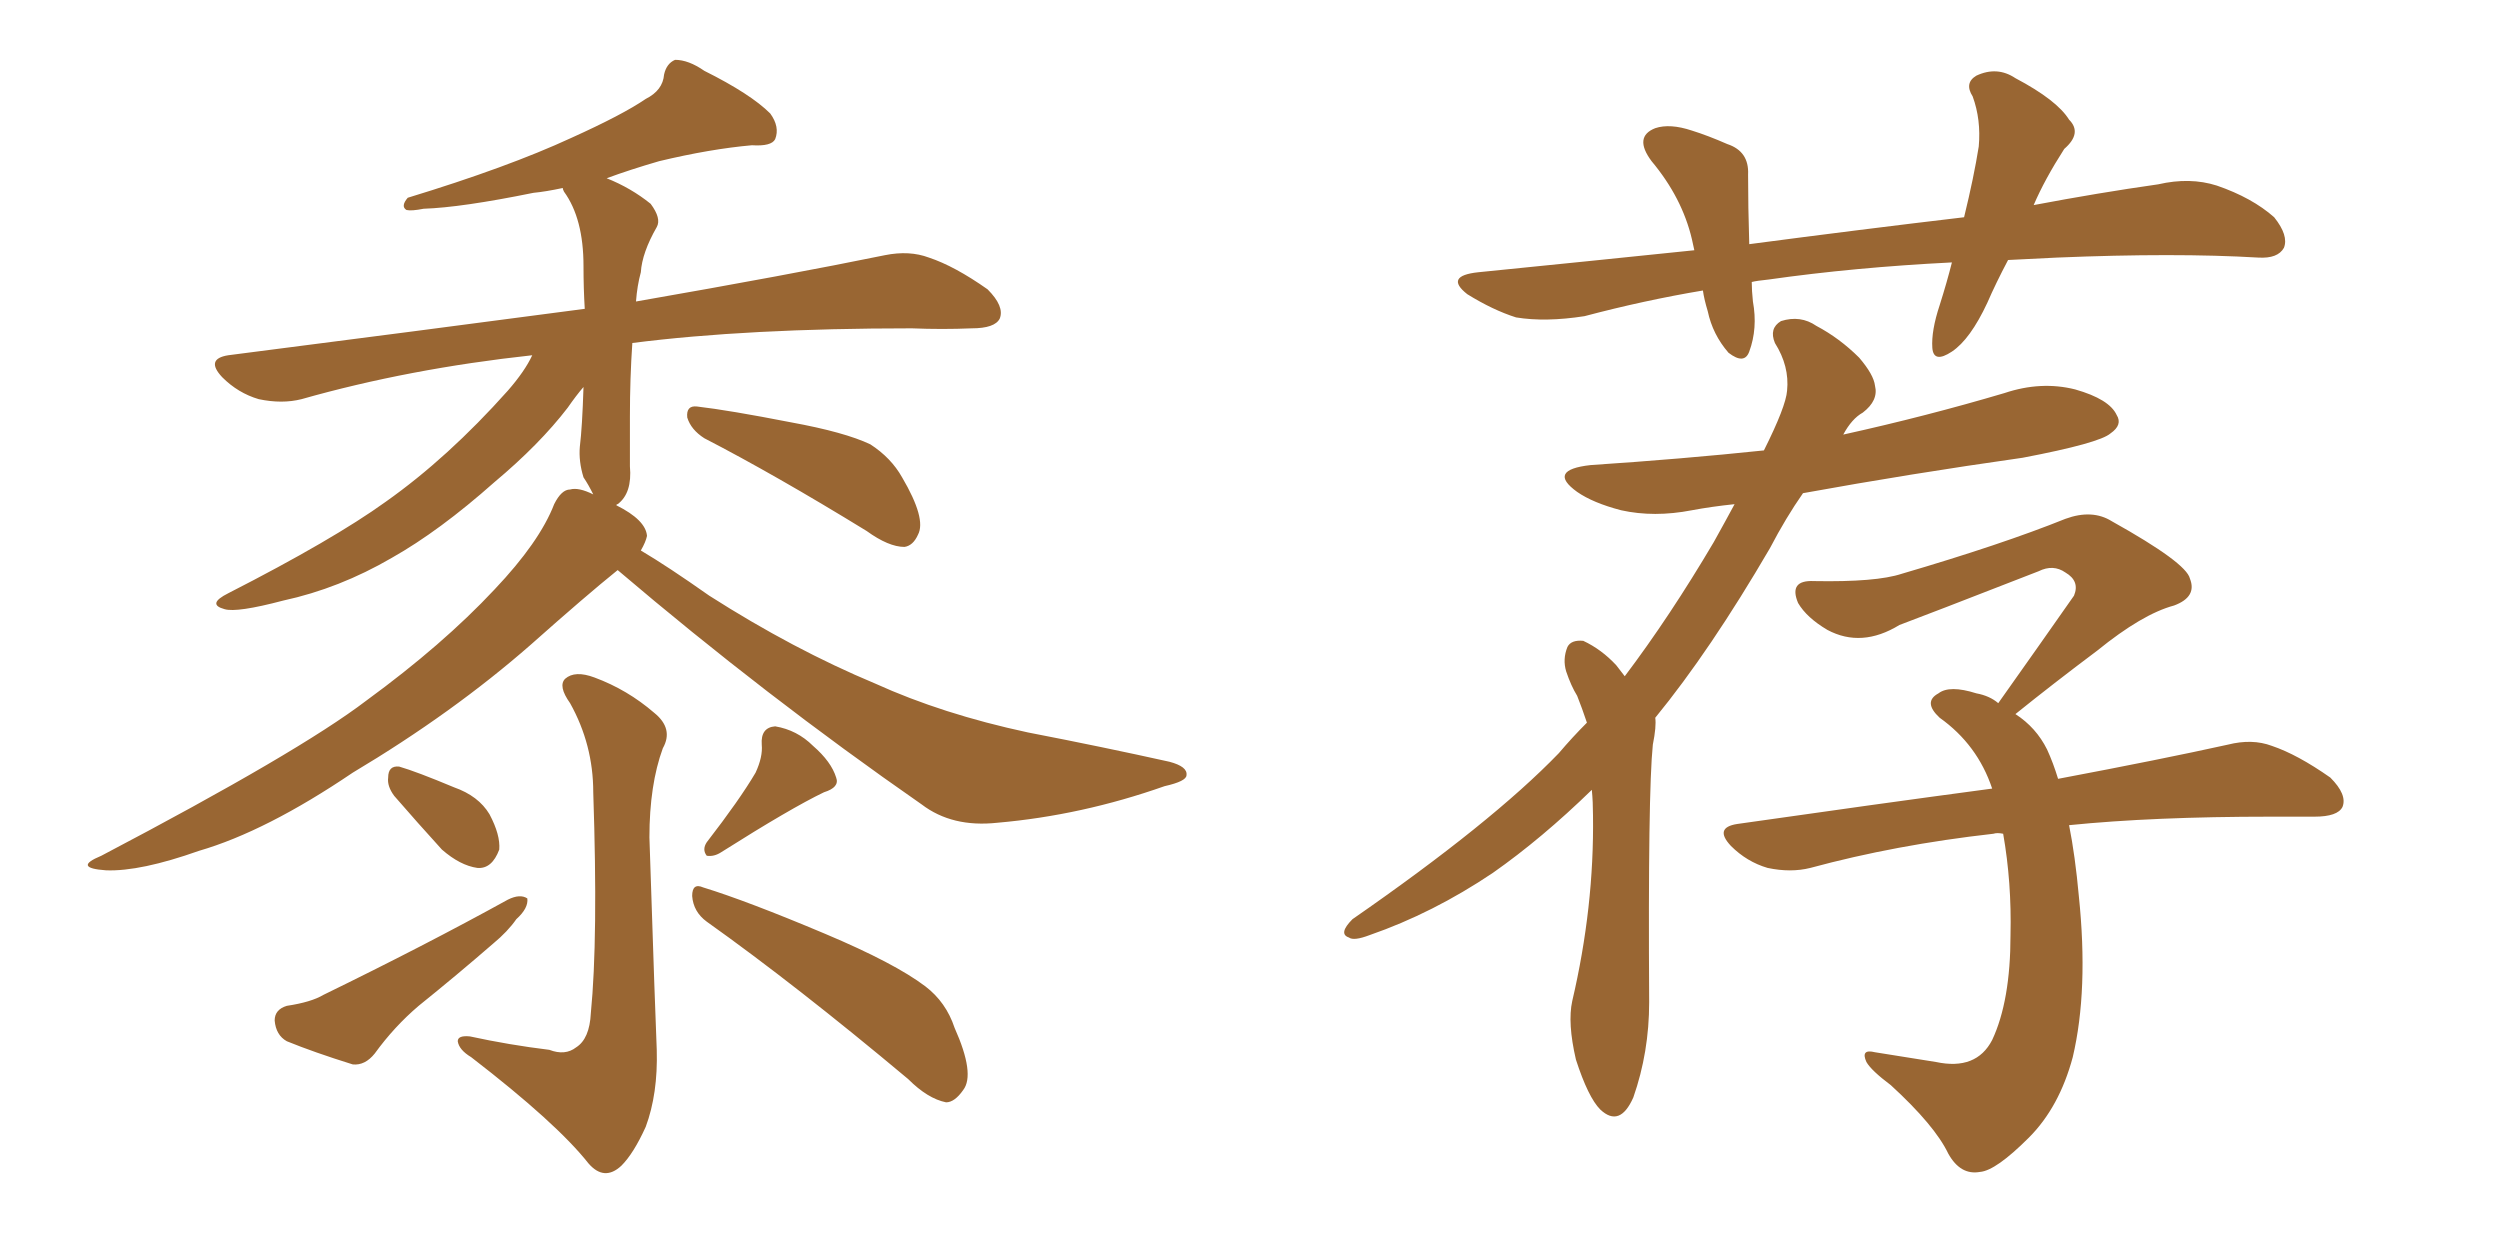 <svg xmlns="http://www.w3.org/2000/svg" xmlns:xlink="http://www.w3.org/1999/xlink" width="300" height="150"><path fill="#996633" padding="10" d="M84.52 52.59L84.52 52.59Q82.91 51.56 82.47 50.10L82.47 50.10Q82.32 48.63 83.64 48.78L83.64 48.78Q87.45 49.22 94.92 50.68L94.92 50.68Q101.37 51.86 104.44 53.32L104.44 53.32Q106.93 54.93 108.25 57.28L108.25 57.28Q111.18 62.26 110.16 64.16L110.16 64.16Q109.57 65.48 108.54 65.63L108.54 65.63Q106.64 65.63 104.00 63.72L104.00 63.72Q93.02 56.98 84.52 52.59ZM74.12 68.41L74.12 68.41Q70.31 71.48 63.72 77.34L63.72 77.34Q54.35 85.55 42.33 92.72L42.33 92.72Q31.93 99.76 23.88 102.10L23.88 102.10Q16.85 104.59 12.74 104.44L12.74 104.44Q8.64 104.15 12.16 102.69L12.16 102.69Q35.89 90.23 43.95 84.08L43.95 84.08Q53.17 77.34 59.33 70.75L59.33 70.75Q64.75 65.04 66.50 60.50L66.50 60.50Q67.38 58.74 68.41 58.74L68.41 58.74Q69.43 58.45 71.19 59.33L71.19 59.33Q70.61 58.15 70.02 57.28L70.02 57.28Q69.43 55.37 69.58 53.61L69.58 53.61Q69.87 51.27 70.02 46.44L70.02 46.44Q69.14 47.46 68.12 48.93L68.12 48.93Q64.75 53.32 59.33 57.86L59.33 57.86Q52.73 63.72 47.02 66.94L47.02 66.94Q40.72 70.61 33.98 72.07L33.98 72.07Q28.42 73.54 26.95 73.10L26.95 73.10Q24.76 72.51 27.39 71.19L27.39 71.19Q39.99 64.75 46.29 60.21L46.29 60.21Q53.76 54.93 60.94 46.88L60.94 46.88Q62.99 44.53 63.87 42.63L63.87 42.63Q49.07 44.24 36.18 47.90L36.18 47.90Q33.84 48.49 31.05 47.90L31.05 47.90Q28.56 47.17 26.66 45.26L26.66 45.26Q24.61 43.07 27.39 42.63L27.39 42.63Q50.24 39.70 70.17 37.06L70.17 37.06Q70.02 34.57 70.02 31.93L70.02 31.93Q70.02 26.22 67.68 23.00L67.68 23.00Q67.53 22.71 67.53 22.56L67.53 22.56Q65.48 23.00 64.01 23.14L64.01 23.14Q55.37 24.90 50.83 25.05L50.83 25.05Q49.37 25.34 48.78 25.20L48.78 25.20Q48.05 24.76 48.93 23.73L48.93 23.73Q60.94 20.07 68.55 16.55L68.55 16.55Q74.71 13.77 77.49 11.87L77.49 11.87Q79.54 10.84 79.69 8.94L79.69 8.94Q79.98 7.62 81.01 7.18L81.01 7.18Q82.62 7.18 84.52 8.50L84.52 8.50Q90.09 11.28 92.43 13.62L92.43 13.62Q93.60 15.23 93.02 16.70L93.02 16.70Q92.58 17.58 90.23 17.43L90.23 17.43Q85.25 17.87 79.10 19.34L79.10 19.34Q75.59 20.36 72.80 21.39L72.80 21.39Q75.73 22.56 78.08 24.46L78.08 24.46Q79.39 26.22 78.81 27.25L78.81 27.25Q77.05 30.32 76.90 32.67L76.90 32.67Q76.46 34.28 76.32 36.18L76.32 36.18Q94.78 32.96 106.20 30.62L106.20 30.62Q109.13 30.03 111.47 30.91L111.47 30.91Q114.55 31.93 118.51 34.72L118.51 34.72Q120.56 36.77 119.97 38.23L119.97 38.23Q119.38 39.40 116.60 39.40L116.60 39.40Q113.09 39.55 109.42 39.40L109.42 39.40Q89.65 39.40 75.88 41.16L75.88 41.16Q75.59 45.41 75.59 49.95L75.59 49.95Q75.59 52.88 75.59 55.96L75.59 55.96Q75.88 59.18 74.12 60.50L74.12 60.50Q73.97 60.50 73.97 60.64L73.97 60.64Q77.49 62.40 77.64 64.31L77.64 64.31Q77.49 65.04 76.90 66.06L76.90 66.06Q80.13 67.97 85.11 71.48L85.11 71.48Q95.21 77.93 105.03 82.03L105.03 82.03Q113.09 85.69 123.34 87.89L123.34 87.89Q132.42 89.65 140.33 91.41L140.33 91.41Q142.53 91.99 142.38 93.02L142.38 93.02Q142.38 93.75 139.75 94.34L139.75 94.34Q129.79 97.85 119.68 98.73L119.68 98.73Q114.26 99.32 110.60 96.53L110.60 96.53Q91.85 83.50 74.12 68.41ZM65.92 125.98L65.92 125.98Q67.82 126.71 69.14 125.68L69.14 125.68Q70.75 124.66 70.90 121.58L70.90 121.58Q71.78 112.65 71.19 95.07L71.19 95.07Q71.19 89.36 68.41 84.38L68.41 84.38Q66.94 82.32 67.82 81.45L67.82 81.45Q68.99 80.42 71.34 81.30L71.34 81.30Q75.29 82.76 78.52 85.55L78.52 85.55Q80.86 87.45 79.54 89.79L79.54 89.79Q77.93 94.19 77.93 100.49L77.93 100.49Q78.66 122.75 78.81 125.98L78.81 125.98Q78.96 131.25 77.49 135.21L77.49 135.21Q76.03 138.43 74.56 139.89L74.56 139.89Q72.51 141.80 70.61 139.60L70.61 139.60Q66.80 134.77 56.54 126.86L56.54 126.86Q55.08 125.98 54.93 124.95L54.93 124.95Q54.93 124.22 56.40 124.37L56.40 124.37Q61.08 125.39 65.92 125.98ZM47.31 95.51L47.31 95.51Q46.44 94.34 46.58 93.31L46.58 93.31Q46.58 91.85 47.90 91.99L47.90 91.99Q49.95 92.58 54.49 94.48L54.49 94.48Q57.42 95.51 58.74 97.71L58.74 97.71Q60.06 100.20 59.91 101.95L59.91 101.95Q59.03 104.30 57.28 104.15L57.28 104.15Q55.22 103.86 53.03 101.95L53.03 101.95Q50.10 98.73 47.31 95.51ZM34.42 120.70L34.42 120.70Q37.35 120.26 38.82 119.38L38.82 119.38Q51.12 113.38 60.94 107.96L60.94 107.96Q62.40 107.23 63.28 107.81L63.28 107.81Q63.43 108.98 61.96 110.30L61.96 110.30Q60.94 111.77 59.18 113.23L59.18 113.23Q54.79 117.04 50.24 120.70L50.24 120.70Q47.31 123.19 44.97 126.42L44.97 126.42Q43.80 127.88 42.33 127.73L42.33 127.73Q37.65 126.27 34.42 124.95L34.42 124.95Q33.11 124.22 32.96 122.46L32.96 122.46Q32.96 121.14 34.42 120.70ZM90.67 92.72L90.67 92.72Q91.55 90.82 91.41 89.36L91.41 89.36Q91.26 87.30 93.02 87.16L93.02 87.16Q95.65 87.60 97.56 89.50L97.56 89.50Q99.76 91.41 100.34 93.31L100.34 93.31Q100.78 94.48 98.88 95.07L98.88 95.07Q94.92 96.97 86.57 102.25L86.57 102.25Q85.69 102.83 84.81 102.69L84.81 102.69Q84.23 101.95 84.81 101.07L84.81 101.07Q88.77 95.95 90.67 92.72ZM84.81 110.60L84.81 110.60L84.81 110.60Q83.20 109.42 83.06 107.52L83.06 107.52Q83.06 105.91 84.38 106.49L84.38 106.49Q89.65 108.11 99.02 112.06L99.02 112.06Q107.37 115.58 111.04 118.36L111.04 118.36Q113.53 120.26 114.55 123.34L114.55 123.34Q117.04 128.91 115.58 130.81L115.58 130.81Q114.55 132.28 113.53 132.28L113.53 132.28Q111.33 131.84 108.98 129.49L108.98 129.49Q95.51 118.21 84.81 110.60ZM191.02 94.78L191.02 94.78Q185.01 100.63 179.15 104.74L179.15 104.74Q171.97 109.57 164.36 112.21L164.36 112.21Q162.45 112.94 161.87 112.50L161.87 112.50Q160.55 112.06 162.30 110.30L162.30 110.30Q179.00 98.73 187.06 90.38L187.06 90.38Q188.67 88.48 190.43 86.72L190.43 86.72Q189.84 84.96 189.26 83.50L189.26 83.50Q188.53 82.32 187.94 80.57L187.94 80.57Q187.50 79.10 188.09 77.64L188.09 77.64Q188.53 76.76 189.99 76.90L189.99 76.90Q192.19 77.93 193.95 79.83L193.95 79.83Q194.53 80.57 194.97 81.15L194.97 81.15Q200.39 73.97 205.66 65.04L205.66 65.04Q207.13 62.40 208.15 60.50L208.15 60.50Q205.37 60.79 203.03 61.23L203.03 61.23Q198.49 62.11 194.53 61.23L194.53 61.23Q191.16 60.35 189.26 59.03L189.26 59.03Q185.60 56.40 190.87 55.81L190.87 55.81Q201.86 55.08 211.67 54.05L211.67 54.05Q214.31 48.78 214.45 46.88L214.45 46.88Q214.75 43.95 212.99 41.16L212.99 41.16Q212.26 39.40 213.72 38.53L213.72 38.53Q216.06 37.79 217.97 39.11L217.97 39.11Q220.75 40.58 223.10 42.92L223.10 42.92Q224.85 44.97 225 46.29L225 46.29Q225.44 48.05 223.54 49.51L223.54 49.51Q222.22 50.24 221.19 52.15L221.19 52.15Q231.15 49.95 240.53 47.17L240.53 47.17Q244.92 45.70 249.02 46.73L249.02 46.73Q253.13 47.90 254.00 49.80L254.00 49.80Q254.74 50.98 253.27 52.00L253.27 52.00Q251.95 53.17 242.72 54.93L242.72 54.93Q229.25 56.84 216.36 59.18L216.36 59.18Q214.31 62.11 212.40 65.77L212.40 65.77Q205.22 78.08 198.63 86.13L198.63 86.13Q198.78 87.16 198.34 89.36L198.34 89.36Q197.75 95.07 197.90 120.26L197.90 120.26Q197.90 126.27 196.00 131.69L196.00 131.69Q194.38 135.35 192.04 133.15L192.04 133.15Q190.58 131.69 189.11 127.15L189.11 127.15Q188.09 122.75 188.67 120.12L188.67 120.12Q191.31 108.84 191.16 97.85L191.16 97.85Q191.16 96.24 191.02 94.78ZM248.29 99.02L248.29 99.02Q249.02 102.69 249.46 107.52L249.46 107.52Q250.63 118.80 248.73 126.86L248.73 126.86Q247.12 132.86 243.46 136.52L243.46 136.52Q239.50 140.48 237.60 140.63L237.60 140.63Q235.25 141.06 233.79 138.43L233.79 138.43Q232.18 135.06 226.90 130.22L226.90 130.22Q224.56 128.47 223.97 127.44L223.97 127.44Q223.24 125.83 225 126.27L225 126.27Q228.66 126.86 232.32 127.44L232.32 127.44Q237.16 128.47 239.06 124.80L239.06 124.80Q241.26 120.12 241.26 112.21L241.26 112.21Q241.41 105.91 240.38 100.05L240.38 100.05Q239.65 99.90 239.21 100.05L239.21 100.05Q227.49 101.37 217.24 104.15L217.24 104.15Q214.89 104.74 212.11 104.15L212.11 104.15Q209.62 103.42 207.71 101.51L207.71 101.51Q205.66 99.32 208.45 98.88L208.45 98.88Q224.85 96.53 239.06 94.63L239.06 94.63Q237.30 89.36 232.76 86.13L232.76 86.13Q230.71 84.23 232.62 83.20L232.62 83.20Q233.94 82.18 237.16 83.20L237.16 83.20Q238.77 83.50 239.79 84.38L239.79 84.38Q244.78 77.34 248.88 71.48L248.88 71.48Q249.61 69.73 247.85 68.70L247.85 68.70Q246.39 67.68 244.63 68.55L244.63 68.55Q230.71 73.97 227.93 75L227.93 75Q223.39 77.78 219.29 75.59L219.29 75.59Q216.80 74.12 215.77 72.36L215.77 72.36Q214.60 69.58 217.68 69.73L217.68 69.73Q225.15 69.87 228.22 68.85L228.22 68.85Q240.23 65.33 247.85 62.26L247.85 62.26Q251.07 61.08 253.42 62.55L253.42 62.55Q262.35 67.53 262.79 69.43L262.79 69.43Q263.67 71.63 260.89 72.66L260.89 72.66Q257.08 73.68 251.66 78.08L251.66 78.08Q246.39 82.03 241.85 85.69L241.85 85.69Q244.34 87.30 245.65 89.94L245.65 89.94Q246.39 91.55 246.97 93.46L246.97 93.46Q259.42 91.11 267.33 89.36L267.33 89.36Q270.26 88.62 272.61 89.50L272.61 89.50Q275.68 90.53 279.64 93.31L279.64 93.31Q281.69 95.36 281.10 96.83L281.10 96.83Q280.52 98.00 277.73 98.00L277.73 98.00Q275.24 98.00 272.46 98.00L272.46 98.00Q258.40 98.00 248.29 99.02ZM240.97 31.20L240.97 31.20L240.97 31.20Q239.50 33.98 238.48 36.33L238.48 36.33Q236.43 40.72 234.23 42.19L234.23 42.19Q232.03 43.65 231.88 41.75L231.88 41.75Q231.74 39.70 232.76 36.62L232.76 36.62Q233.64 33.84 234.23 31.49L234.23 31.49Q222.51 32.08 212.26 33.54L212.26 33.54Q210.79 33.69 210.21 33.84L210.21 33.84Q210.21 34.86 210.35 36.18L210.35 36.18Q210.94 39.40 209.91 42.19L209.91 42.19Q209.33 43.80 207.42 42.33L207.42 42.33Q205.52 40.14 204.93 37.35L204.93 37.35Q204.49 35.89 204.35 34.86L204.35 34.86Q197.31 36.04 190.14 37.94L190.14 37.94Q185.45 38.67 181.93 38.09L181.93 38.09Q179.15 37.21 176.07 35.30L176.07 35.30Q173.29 33.11 177.39 32.67L177.39 32.67Q190.58 31.35 203.32 30.03L203.32 30.03Q203.17 29.30 203.03 28.71L203.03 28.71Q201.86 23.73 198.19 19.34L198.19 19.34Q196.00 16.41 198.63 15.38L198.63 15.38Q200.39 14.79 203.03 15.67L203.03 15.67Q204.93 16.26 207.28 17.29L207.28 17.29Q209.91 18.16 209.77 20.95L209.77 20.95Q209.77 24.76 209.91 29.30L209.91 29.30Q223.24 27.54 235.69 26.07L235.69 26.07Q236.87 21.24 237.45 17.58L237.45 17.58Q237.74 14.36 236.72 11.57L236.72 11.57Q235.69 9.96 237.16 9.08L237.16 9.08Q239.65 7.91 241.85 9.38L241.85 9.38Q246.83 12.01 248.29 14.36L248.29 14.36Q249.90 15.97 247.71 17.87L247.71 17.87Q245.36 21.53 244.04 24.61L244.04 24.61Q251.81 23.14 258.98 22.12L258.98 22.12Q262.79 21.24 266.02 22.27L266.02 22.27Q270.26 23.73 272.90 26.07L272.90 26.07Q274.66 28.27 274.07 29.74L274.07 29.74Q273.34 31.05 271.00 30.91L271.00 30.91Q261.04 30.32 246.83 30.91L246.83 30.91Q243.75 31.05 240.97 31.20Z"/></svg>
